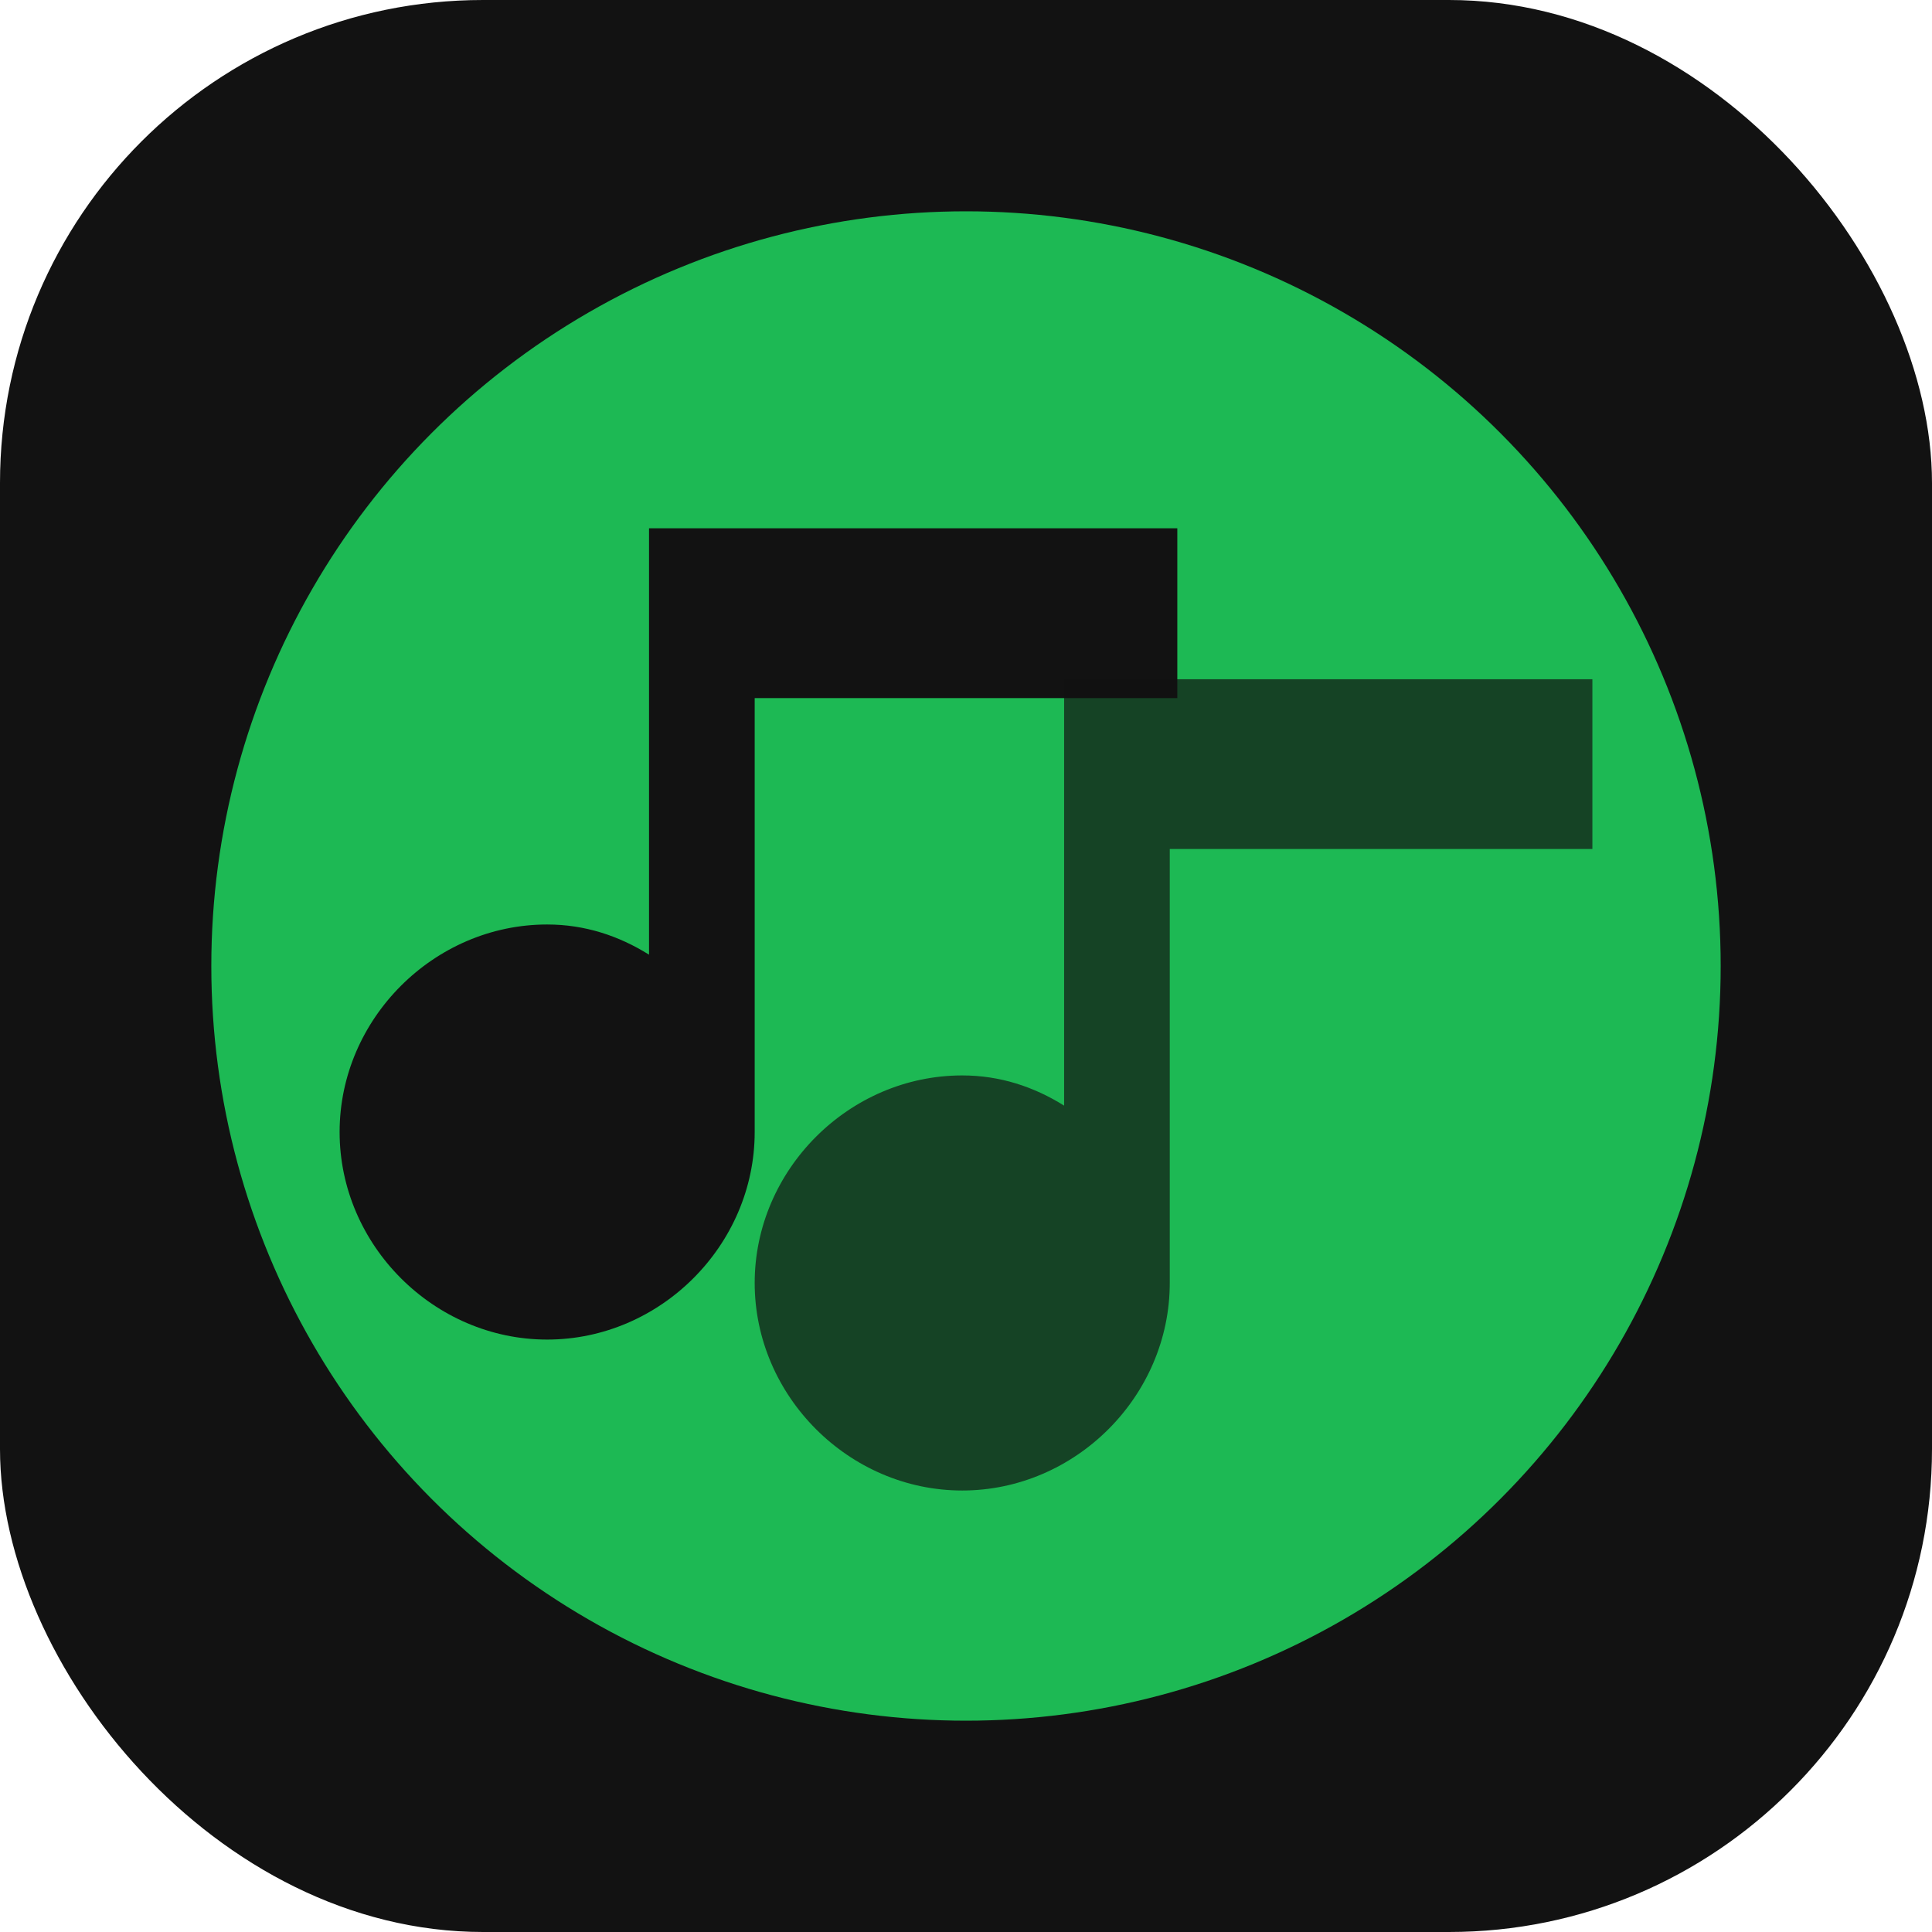 <svg xmlns="http://www.w3.org/2000/svg" viewBox="0 0 512 512" fill="none">
  <rect width="512" height="512" rx="128" fill="#121212"/>
  <circle cx="256" cy="256" r="200" fill="#1DB954"/>
  <path d="M200 160v140c0 30-25 55-55 55s-55-25-55-55 25-55 55-55c10 0 19 3 27 8V140h140v45H200v-25z" fill="#121212"/>
  <path d="M310 200v140c0 30-25 55-55 55s-55-25-55-55 25-55 55-55c10 0 19 3 27 8V180h140v45H310v-25z" fill="#121212" opacity="0.7"/>
</svg>
